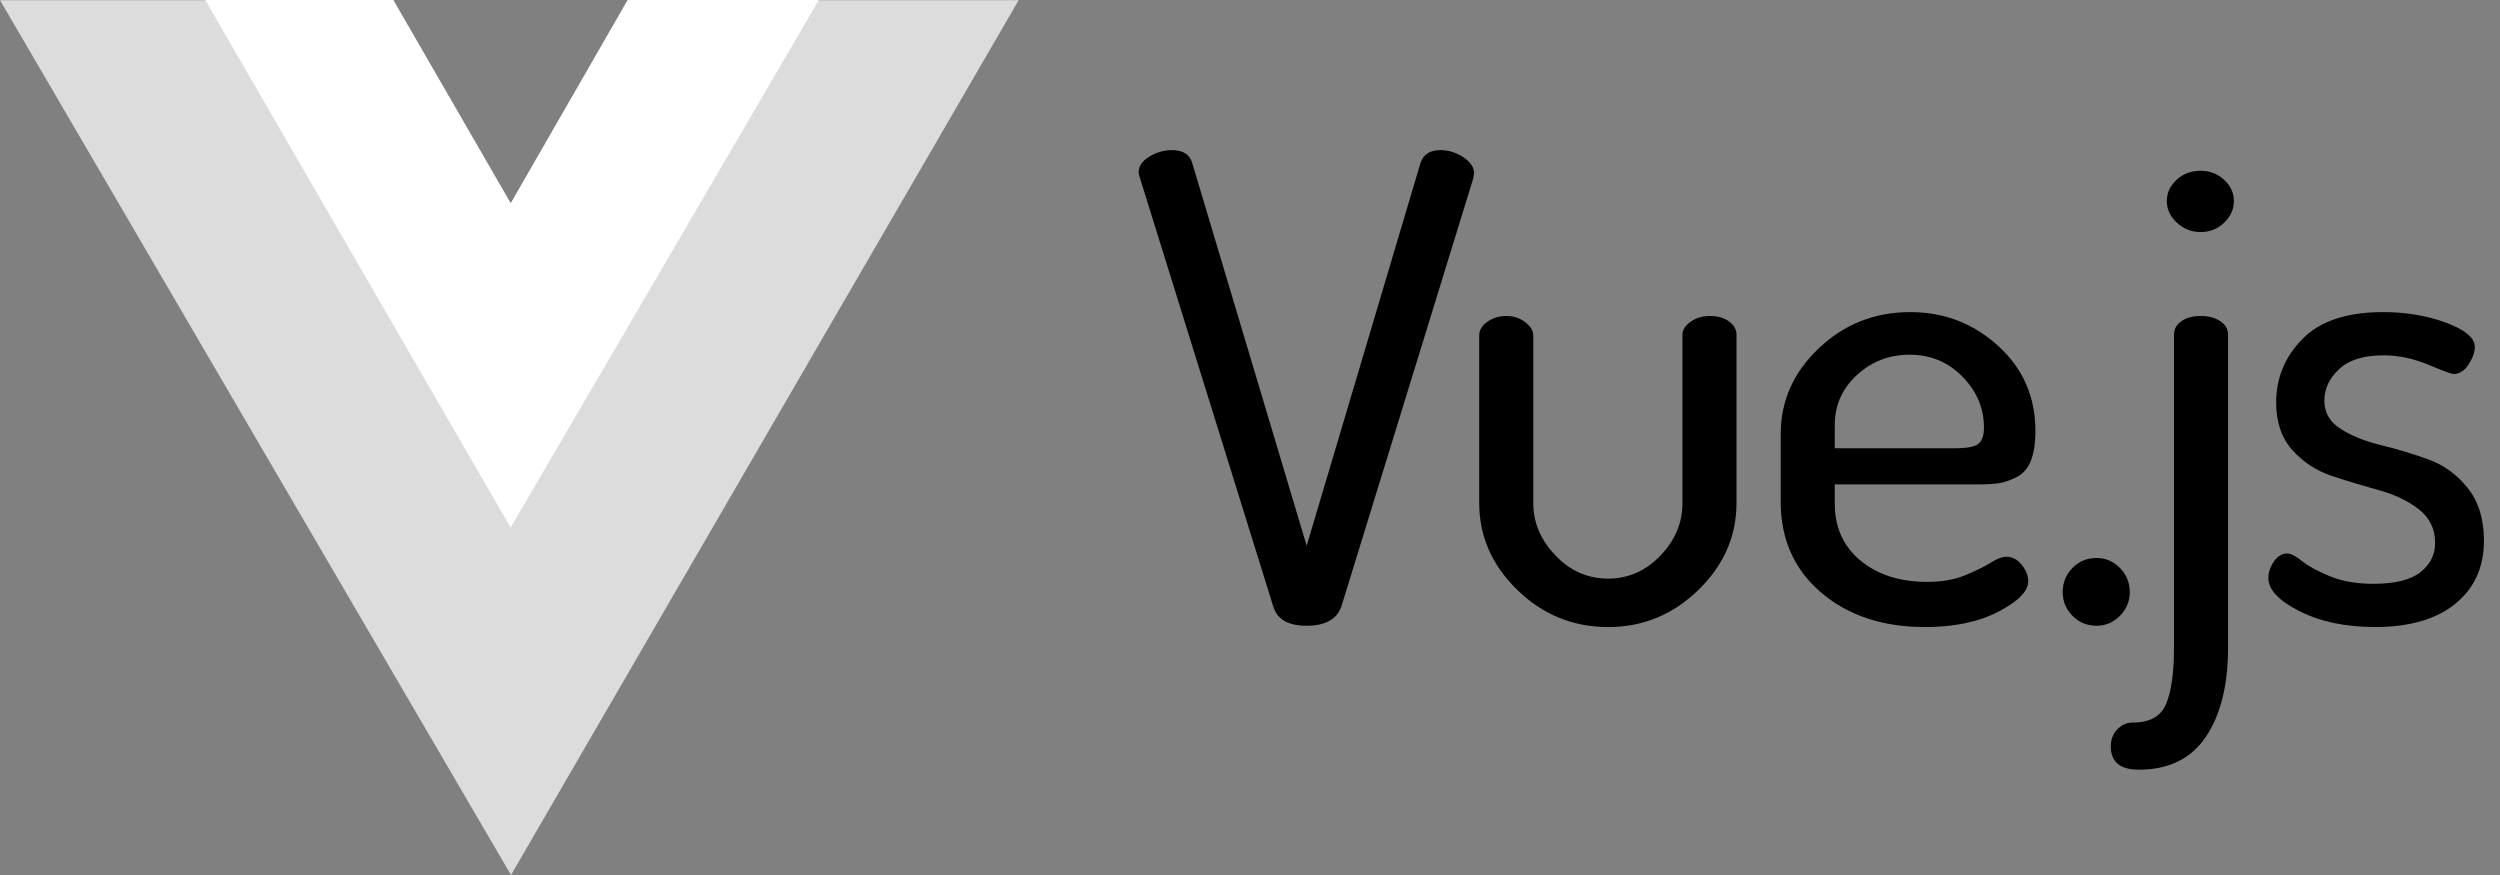 <svg width="100" height="35" viewBox="0 0 100 35" fill="none" xmlns="http://www.w3.org/2000/svg">
    <rect x="0" y="0" width="100" height="35" fill="#808080" stroke="none"/>
    <path fill-rule="evenodd" clip-rule="evenodd" d="M32.704 0.007H40.746L20.44 35L0 0.007H8.225L20.44 21.073L32.704 0.007Z" fill="#DCDCDC"/>
    <path fill-rule="evenodd" clip-rule="evenodd" d="M25.105 0H32.753L20.429 21.11L8.205 0H15.734L20.429 8.127L25.105 0Z" fill="white"/>
    <path fill-rule="evenodd" clip-rule="evenodd" d="M45.545 6.908C45.545 6.65 45.688 6.435 45.975 6.263C46.261 6.091 46.561 6.005 46.874 6.005C47.308 6.005 47.577 6.168 47.681 6.495L52.267 21.829L56.827 6.495C56.948 6.168 57.209 6.005 57.608 6.005C57.938 6.005 58.247 6.099 58.533 6.289C58.82 6.478 58.963 6.693 58.963 6.934C58.963 6.951 58.959 6.977 58.95 7.011C58.941 7.046 58.937 7.08 58.937 7.115L53.648 24.282C53.457 24.781 52.997 25.03 52.267 25.03C51.538 25.03 51.095 24.781 50.938 24.282L45.597 7.115C45.563 7.011 45.545 6.943 45.545 6.908ZM59.169 20.125V13.414C59.169 13.207 59.277 13.026 59.494 12.871C59.711 12.716 59.968 12.639 60.263 12.639C60.541 12.639 60.788 12.721 61.005 12.884C61.222 13.048 61.331 13.224 61.331 13.413V20.125C61.331 20.9 61.626 21.597 62.217 22.216C62.807 22.836 63.511 23.145 64.327 23.145C65.126 23.145 65.821 22.84 66.412 22.229C67.002 21.618 67.298 20.917 67.298 20.125V13.387C67.298 13.198 67.406 13.026 67.623 12.871C67.84 12.716 68.097 12.639 68.392 12.639C68.705 12.639 68.961 12.712 69.161 12.858C69.36 13.004 69.46 13.181 69.46 13.387V20.125C69.46 21.45 68.952 22.608 67.936 23.597C66.92 24.587 65.717 25.082 64.327 25.082C62.92 25.082 61.709 24.587 60.693 23.597C59.677 22.608 59.169 21.45 59.169 20.125ZM71.228 20.073V17.363C71.228 16.038 71.737 14.893 72.753 13.93C73.769 12.966 74.989 12.484 76.413 12.484C77.768 12.484 78.941 12.936 79.931 13.839C80.921 14.743 81.416 15.874 81.416 17.234C81.416 17.733 81.355 18.133 81.233 18.434C81.112 18.735 80.925 18.951 80.673 19.08C80.421 19.209 80.187 19.291 79.97 19.325C79.753 19.359 79.462 19.377 79.097 19.377H73.391V20.151C73.391 21.098 73.734 21.855 74.42 22.423C75.106 22.991 75.996 23.275 77.091 23.275C77.664 23.275 78.163 23.189 78.589 23.016C79.014 22.844 79.357 22.677 79.618 22.513C79.879 22.35 80.087 22.268 80.243 22.268C80.486 22.268 80.695 22.375 80.868 22.59C81.042 22.806 81.129 23.025 81.129 23.249C81.129 23.645 80.734 24.049 79.944 24.462C79.153 24.875 78.176 25.082 77.012 25.082C75.31 25.082 73.921 24.621 72.844 23.701C71.767 22.78 71.228 21.571 71.228 20.073ZM73.391 17.931H78.211C78.663 17.931 78.967 17.875 79.123 17.763C79.279 17.651 79.358 17.432 79.358 17.105C79.358 16.33 79.071 15.651 78.498 15.066C77.924 14.48 77.221 14.188 76.387 14.188C75.571 14.188 74.867 14.459 74.277 15.001C73.686 15.543 73.391 16.21 73.391 17.002V17.931ZM82.507 23.688C82.507 23.309 82.637 22.986 82.898 22.72C83.158 22.453 83.48 22.319 83.862 22.319C84.227 22.319 84.539 22.453 84.8 22.72C85.06 22.986 85.191 23.309 85.191 23.688C85.191 24.049 85.06 24.363 84.8 24.63C84.539 24.896 84.227 25.03 83.862 25.03C83.48 25.03 83.158 24.896 82.898 24.63C82.637 24.363 82.507 24.049 82.507 23.688ZM84.432 29.857C84.432 29.582 84.519 29.354 84.692 29.173C84.866 28.992 85.074 28.902 85.318 28.902C85.995 28.902 86.438 28.653 86.646 28.154C86.855 27.654 86.959 26.906 86.959 25.908V13.387C86.959 13.164 87.059 12.983 87.259 12.845C87.458 12.708 87.715 12.639 88.027 12.639C88.34 12.639 88.6 12.708 88.809 12.845C89.017 12.983 89.122 13.164 89.122 13.387V25.908C89.122 27.405 88.826 28.592 88.236 29.47C87.645 30.348 86.751 30.787 85.552 30.787C84.805 30.787 84.432 30.477 84.432 29.857ZM86.672 8.044C86.672 7.717 86.803 7.433 87.063 7.192C87.324 6.951 87.645 6.831 88.027 6.831C88.392 6.831 88.705 6.951 88.965 7.192C89.226 7.433 89.356 7.717 89.356 8.044C89.356 8.371 89.226 8.659 88.965 8.909C88.705 9.158 88.392 9.283 88.027 9.283C87.662 9.283 87.346 9.158 87.076 8.909C86.807 8.659 86.672 8.371 86.672 8.044ZM90.734 23.119C90.734 22.896 90.808 22.676 90.955 22.461C91.103 22.246 91.281 22.139 91.489 22.139C91.628 22.139 91.828 22.242 92.088 22.448C92.349 22.655 92.722 22.857 93.209 23.055C93.695 23.253 94.268 23.352 94.928 23.352C95.797 23.352 96.427 23.197 96.817 22.887C97.208 22.577 97.404 22.19 97.404 21.725C97.404 21.157 97.186 20.706 96.752 20.37C96.318 20.035 95.788 19.781 95.163 19.609C94.538 19.436 93.912 19.247 93.287 19.041C92.662 18.834 92.132 18.49 91.698 18.008C91.263 17.526 91.046 16.889 91.046 16.098C91.046 15.117 91.398 14.269 92.101 13.555C92.805 12.841 93.877 12.484 95.319 12.484C96.24 12.484 97.082 12.626 97.847 12.91C98.611 13.194 98.993 13.516 98.993 13.878C98.993 14.084 98.91 14.317 98.745 14.575C98.58 14.833 98.376 14.962 98.133 14.962C98.064 14.962 97.729 14.837 97.13 14.588C96.531 14.338 95.936 14.213 95.345 14.213C94.546 14.213 93.951 14.398 93.561 14.768C93.17 15.138 92.974 15.556 92.974 16.02C92.974 16.502 93.191 16.881 93.626 17.156C94.06 17.431 94.594 17.647 95.228 17.802C95.862 17.956 96.492 18.146 97.117 18.369C97.742 18.593 98.272 18.976 98.706 19.518C99.141 20.06 99.358 20.762 99.358 21.622C99.358 22.689 98.976 23.532 98.211 24.152C97.447 24.771 96.379 25.081 95.007 25.081C93.825 25.081 92.818 24.87 91.984 24.449C91.15 24.027 90.734 23.584 90.734 23.119Z" fill="black"/>
</svg>
